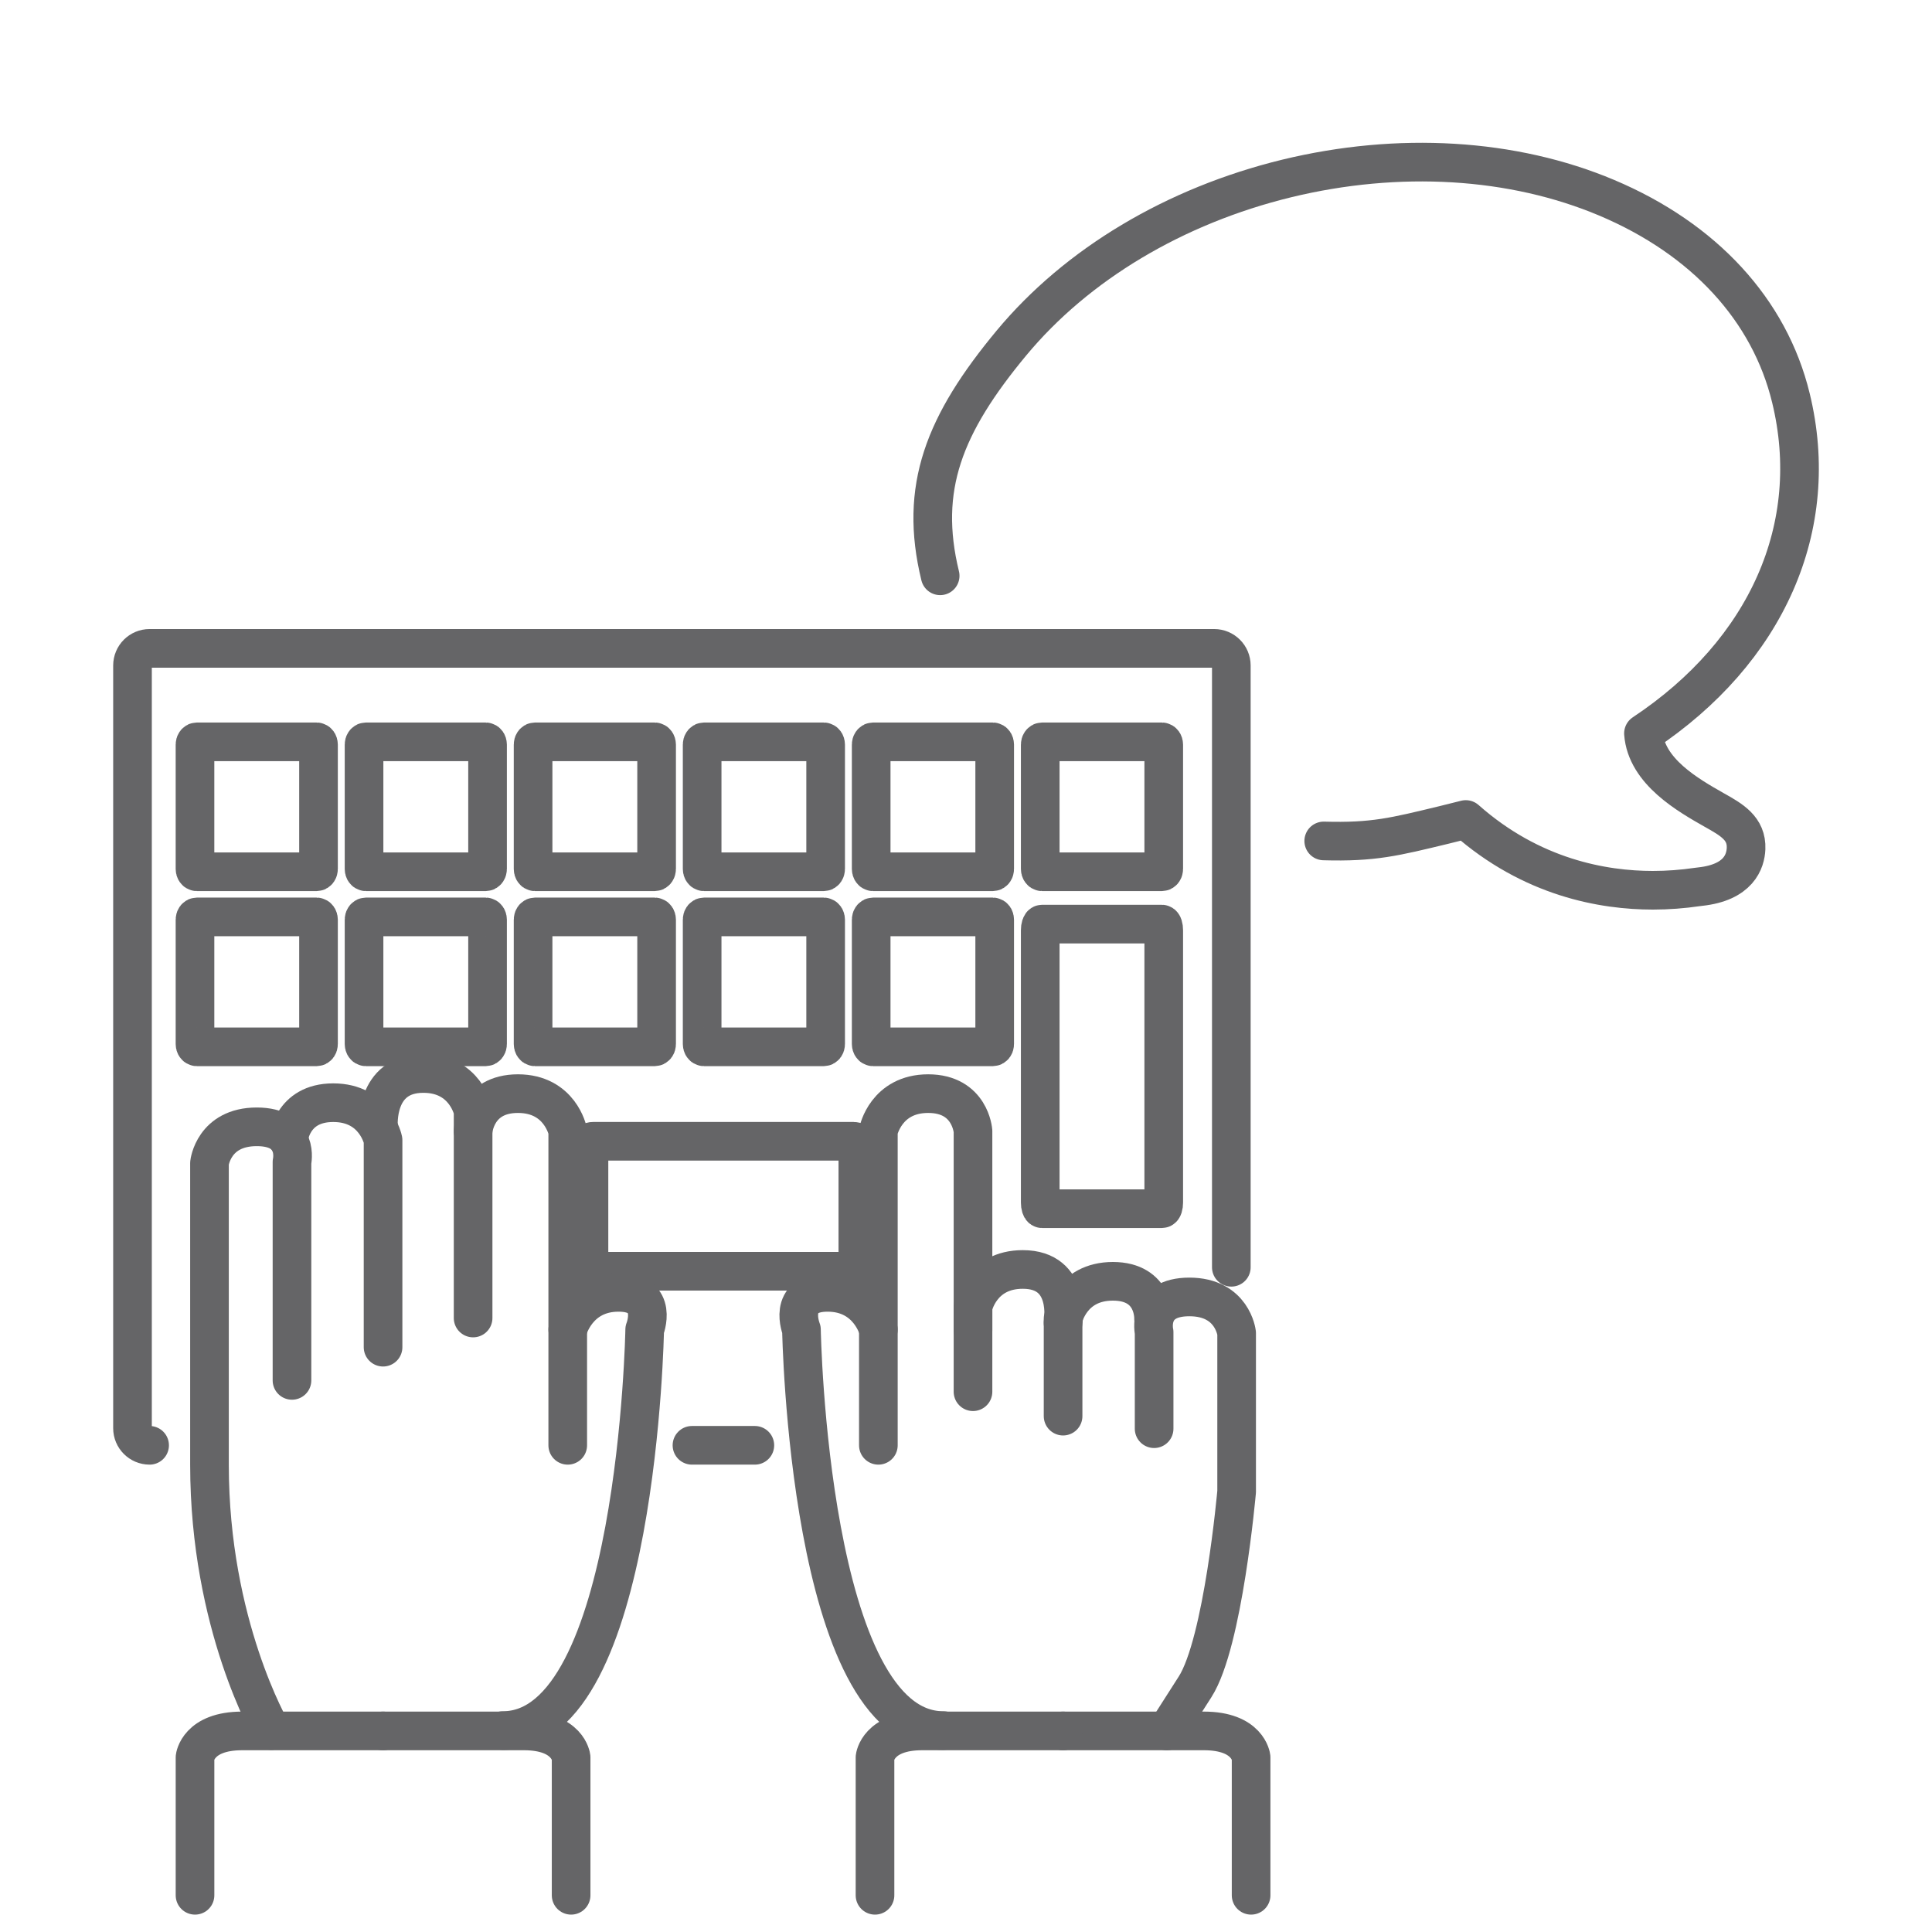 <?xml version="1.0" encoding="UTF-8"?>
<!-- Generator: Adobe Illustrator 16.0.0, SVG Export Plug-In . SVG Version: 6.00 Build 0)  -->
<svg xmlns="http://www.w3.org/2000/svg" xmlns:xlink="http://www.w3.org/1999/xlink" id="Ebene_1" x="0px" y="0px" width="100px" height="100px" viewBox="0 0 100 100" xml:space="preserve">
<g>
	<g>
		<path fill="none" stroke="#656567" stroke-width="2" stroke-linecap="round" stroke-linejoin="round" stroke-miterlimit="10" d="    M16.486,44.978c0,0.08-0.045,0.145-0.1,0.145h-6.194c-0.055,0-0.099-0.065-0.099-0.145v-6.437c0-0.08,0.044-0.144,0.099-0.144    h6.194c0.055,0,0.1,0.064,0.1,0.144V44.978z"></path>
		<path fill="none" stroke="#656567" stroke-width="2" stroke-linecap="round" stroke-linejoin="round" stroke-miterlimit="10" d="    M25.236,44.978c0,0.08-0.045,0.145-0.1,0.145h-6.194c-0.055,0-0.099-0.065-0.099-0.145v-6.437c0-0.08,0.044-0.144,0.099-0.144    h6.194c0.055,0,0.1,0.064,0.1,0.144V44.978z"></path>
		<path fill="none" stroke="#656567" stroke-width="2" stroke-linecap="round" stroke-linejoin="round" stroke-miterlimit="10" d="    M33.986,44.978c0,0.08-0.045,0.145-0.1,0.145h-6.194c-0.055,0-0.099-0.065-0.099-0.145v-6.437c0-0.08,0.044-0.144,0.099-0.144    h6.194c0.055,0,0.1,0.064,0.1,0.144V44.978z"></path>
		<path fill="none" stroke="#656567" stroke-width="2" stroke-linecap="round" stroke-linejoin="round" stroke-miterlimit="10" d="    M42.735,44.978c0,0.08-0.045,0.145-0.1,0.145h-6.193c-0.055,0-0.099-0.065-0.099-0.145v-6.437c0-0.08,0.044-0.144,0.099-0.144    h6.193c0.055,0,0.1,0.064,0.1,0.144V44.978z"></path>
		<path fill="none" stroke="#656567" stroke-width="2" stroke-linecap="round" stroke-linejoin="round" stroke-miterlimit="10" d="    M51.485,44.978c0,0.08-0.045,0.145-0.1,0.145h-6.193c-0.055,0-0.1-0.065-0.1-0.145v-6.437c0-0.08,0.045-0.144,0.1-0.144h6.193    c0.055,0,0.1,0.064,0.1,0.144V44.978z"></path>
		<path fill="none" stroke="#656567" stroke-width="2" stroke-linecap="round" stroke-linejoin="round" stroke-miterlimit="10" d="    M60.235,44.978c0,0.08-0.045,0.145-0.1,0.145h-6.193c-0.055,0-0.1-0.065-0.1-0.145v-6.437c0-0.08,0.045-0.144,0.1-0.144h6.193    c0.055,0,0.1,0.064,0.1,0.144V44.978z"></path>
		<path fill="none" stroke="#656567" stroke-width="2" stroke-linecap="round" stroke-linejoin="round" stroke-miterlimit="10" d="    M16.486,54.04c0,0.079-0.045,0.144-0.1,0.144h-6.194c-0.055,0-0.099-0.064-0.099-0.144v-6.437c0-0.08,0.044-0.144,0.099-0.144    h6.194c0.055,0,0.1,0.064,0.1,0.144V54.04z"></path>
		<path fill="none" stroke="#656567" stroke-width="2" stroke-linecap="round" stroke-linejoin="round" stroke-miterlimit="10" d="    M25.236,54.04c0,0.079-0.045,0.144-0.1,0.144h-6.194c-0.055,0-0.099-0.064-0.099-0.144v-6.437c0-0.08,0.044-0.144,0.099-0.144    h6.194c0.055,0,0.1,0.064,0.1,0.144V54.04z"></path>
		<path fill="none" stroke="#656567" stroke-width="2" stroke-linecap="round" stroke-linejoin="round" stroke-miterlimit="10" d="    M33.986,54.04c0,0.079-0.045,0.144-0.1,0.144h-6.194c-0.055,0-0.099-0.064-0.099-0.144v-6.437c0-0.08,0.044-0.144,0.099-0.144    h6.194c0.055,0,0.1,0.064,0.1,0.144V54.04z"></path>
		<path fill="none" stroke="#656567" stroke-width="2" stroke-linecap="round" stroke-linejoin="round" stroke-miterlimit="10" d="    M42.735,54.04c0,0.079-0.045,0.144-0.1,0.144h-6.193c-0.055,0-0.099-0.064-0.099-0.144v-6.437c0-0.08,0.044-0.144,0.099-0.144    h6.193c0.055,0,0.1,0.064,0.1,0.144V54.04z"></path>
		<path fill="none" stroke="#656567" stroke-width="2" stroke-linecap="round" stroke-linejoin="round" stroke-miterlimit="10" d="    M44.402,65.655c0,0.079-0.098,0.144-0.217,0.144H30.7c-0.119,0-0.215-0.064-0.215-0.144v-6.437c0-0.08,0.096-0.145,0.215-0.145    h13.485c0.119,0,0.217,0.064,0.217,0.145V65.655z"></path>
		<path fill="none" stroke="#656567" stroke-width="2" stroke-linecap="round" stroke-linejoin="round" stroke-miterlimit="10" d="    M51.485,54.04c0,0.079-0.045,0.144-0.1,0.144h-6.193c-0.055,0-0.1-0.064-0.1-0.144v-6.437c0-0.08,0.045-0.144,0.1-0.144h6.193    c0.055,0,0.1,0.064,0.1,0.144V54.04z"></path>
		<path fill="none" stroke="#656567" stroke-width="2" stroke-linecap="round" stroke-linejoin="round" stroke-miterlimit="10" d="    M60.235,62.246c0,0.175-0.045,0.316-0.1,0.316h-6.193c-0.055,0-0.1-0.142-0.1-0.316V48.147c0-0.174,0.045-0.316,0.1-0.316h6.193    c0.055,0,0.1,0.142,0.1,0.316V62.246z"></path>
		<path fill="none" stroke="#656567" stroke-width="2" stroke-linecap="round" stroke-linejoin="round" stroke-miterlimit="10" d="    M14.046,89.574c0,0-3.203-5.469-3.203-13.75s0-15.625,0-15.625s0.207-1.875,2.447-1.875s1.823,1.824,1.823,1.824v11.301"></path>
		<path fill="none" stroke="#656567" stroke-width="2" stroke-linecap="round" stroke-linejoin="round" stroke-miterlimit="10" d="    M14.929,59.014c0,0,0.133-1.939,2.32-1.939s2.578,1.939,2.578,1.939V69.73"></path>
		<path fill="none" stroke="#656567" stroke-width="2" stroke-linecap="round" stroke-linejoin="round" stroke-miterlimit="10" d="    M19.591,58.324c0,0-0.232-2.76,2.319-2.76c2.188,0,2.578,1.938,2.578,1.938v10.718"></path>
		<path fill="none" stroke="#656567" stroke-width="2" stroke-linecap="round" stroke-linejoin="round" stroke-miterlimit="10" d="    M24.488,58.545c0,0,0.133-1.939,2.32-1.939s2.578,1.939,2.578,1.939v16.264"></path>
		<path fill="none" stroke="#656567" stroke-width="2" stroke-linecap="round" stroke-linejoin="round" stroke-miterlimit="10" d="    M29.387,68.82c0,0,0.492-1.928,2.628-1.928c2.135,0,1.354,1.928,1.354,1.928s-0.364,20.754-7.344,20.754"></path>
		<path fill="none" stroke="#656567" stroke-width="2" stroke-linecap="round" stroke-linejoin="round" stroke-miterlimit="10" d="    M10.094,98.1v-7.141c0,0,0.149-1.367,2.441-1.367s7.292,0,7.292,0"></path>
		<path fill="none" stroke="#656567" stroke-width="2" stroke-linecap="round" stroke-linejoin="round" stroke-miterlimit="10" d="    M29.561,98.1v-7.141c0,0-0.15-1.367-2.441-1.367c-2.292,0-7.292,0-7.292,0"></path>
		<path fill="none" stroke="#656567" stroke-width="2" stroke-linecap="round" stroke-linejoin="round" stroke-miterlimit="10" d="    M59.737,73.949v-4.998c0,0-0.416-1.822,1.824-1.822s2.447,1.875,2.447,1.875s0-0.08,0,8.201c0,0-0.691,7.821-2.15,10.104    c-1.459,2.283-1.459,2.283-1.459,2.283"></path>
		<path fill="none" stroke="#656567" stroke-width="2" stroke-linecap="round" stroke-linejoin="round" stroke-miterlimit="10" d="    M59.708,68.258c0,0,0.082-1.938-2.105-1.938s-2.578,1.938-2.578,1.938v5.041"></path>
		<path fill="none" stroke="#656567" stroke-width="2" stroke-linecap="round" stroke-linejoin="round" stroke-miterlimit="10" d="    M55.024,68.468c0,0,0.469-2.761-2.084-2.761c-2.188,0-2.578,1.939-2.578,1.939v4.389"></path>
		<path fill="none" stroke="#656567" stroke-width="2" stroke-linecap="round" stroke-linejoin="round" stroke-miterlimit="10" d="    M45.464,74.809V58.545c0,0,0.391-1.939,2.578-1.939s2.32,1.939,2.32,1.939v10.326"></path>
		<path fill="none" stroke="#656567" stroke-width="2" stroke-linecap="round" stroke-linejoin="round" stroke-miterlimit="10" d="    M45.464,68.82c0,0-0.492-1.928-2.627-1.928s-1.354,1.928-1.354,1.928s0.363,20.754,7.344,20.754"></path>
		<path fill="none" stroke="#656567" stroke-width="2" stroke-linecap="round" stroke-linejoin="round" stroke-miterlimit="10" d="    M64.757,98.1v-7.141c0,0-0.148-1.367-2.441-1.367c-2.291,0-7.291,0-7.291,0"></path>
		<path fill="none" stroke="#656567" stroke-width="2" stroke-linecap="round" stroke-linejoin="round" stroke-miterlimit="10" d="    M45.29,98.1v-7.141c0,0,0.15-1.367,2.441-1.367c2.293,0,7.293,0,7.293,0"></path>
		<g>
			<path fill="none" stroke="#656567" stroke-width="2" stroke-linecap="round" stroke-linejoin="round" stroke-miterlimit="10" d="     M63.733,65.594V34.445c0-0.489-0.398-0.886-0.887-0.886H7.744c-0.489,0-0.886,0.396-0.886,0.886v39.479     c0,0.488,0.396,0.885,0.886,0.885"></path>
		</g>
		
			<line fill="none" stroke="#656567" stroke-width="2" stroke-linecap="round" stroke-linejoin="round" stroke-miterlimit="10" x1="35.816" y1="74.809" x2="39.071" y2="74.809"></line>
	</g>
	<path fill="none" stroke="#656567" stroke-width="2" stroke-linecap="round" stroke-linejoin="round" stroke-miterlimit="10" d="   M68.516,43.527c2.571,0.073,3.663-0.21,6.234-0.831l1.119-0.279c3.409,3.02,7.13,3.663,9.683,3.663   c0.772,0,1.549-0.059,2.295-0.169l0.145-0.018c2.014-0.215,2.356-1.32,2.384-1.969c0.041-1.046-0.74-1.491-1.651-2.001   c-1.331-0.756-3.515-1.991-3.66-3.962c6.398-4.246,9.253-10.713,7.632-17.363c-1.105-4.556-4.494-8.233-9.527-10.359   c-4.867-2.055-10.779-2.407-16.569-1.002c-5.798,1.414-10.863,4.442-14.248,8.516c-3.489,4.207-4.8,7.5-3.69,12.051"></path>
</g>
</svg>
